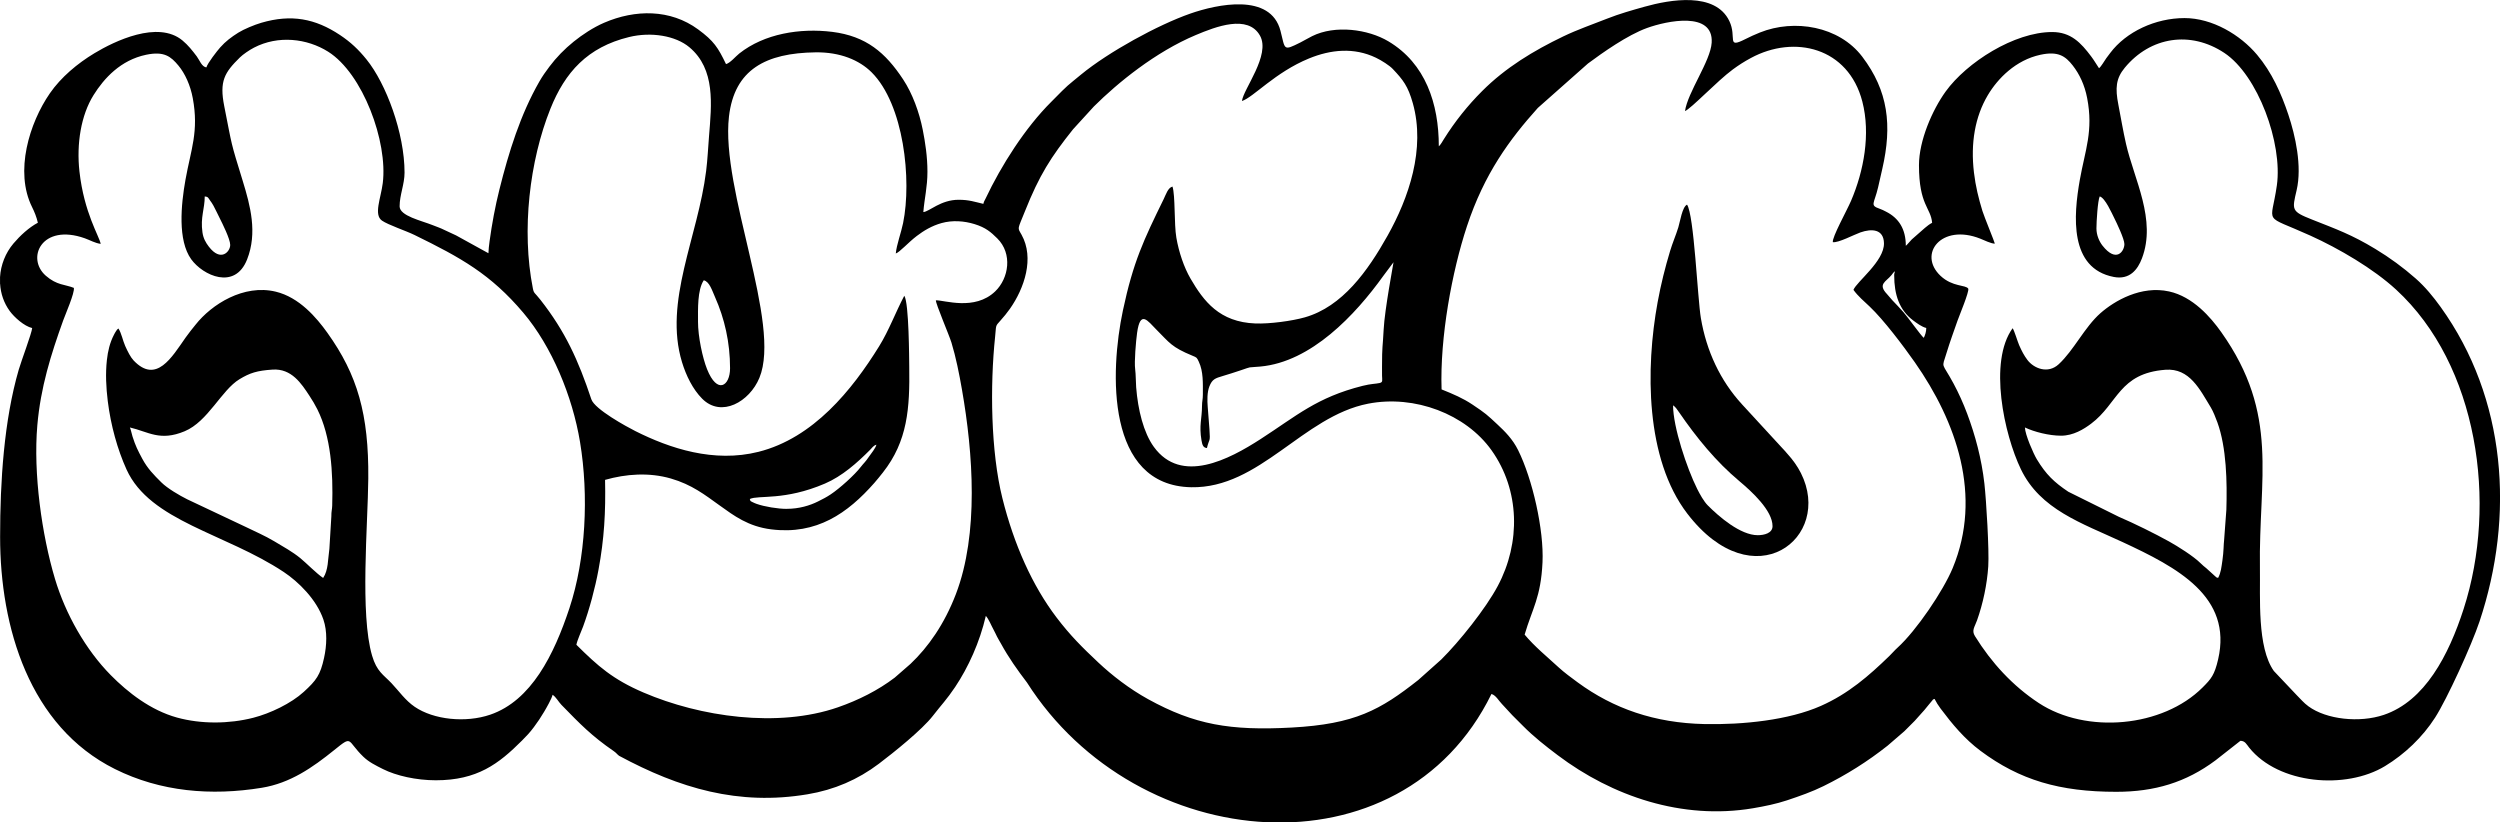 <?xml version="1.0" encoding="UTF-8"?> <!-- Creator: CorelDRAW 2019 (64-Bit) --> <svg xmlns="http://www.w3.org/2000/svg" xmlns:xlink="http://www.w3.org/1999/xlink" xmlns:xodm="http://www.corel.com/coreldraw/odm/2003" xml:space="preserve" width="40.019mm" height="13.165mm" style="shape-rendering:geometricPrecision; text-rendering:geometricPrecision; image-rendering:optimizeQuality; fill-rule:evenodd; clip-rule:evenodd" viewBox="0 0 1166.37 383.71"> <defs> <style type="text/css"> <![CDATA[ .fil0 {fill:black} ]]> </style> </defs> <g id="Слой_x0020_1">  <path class="fil0" d="M367.08 237.42c-4.19,0 -10.44,-1.02 -14.15,-2.35 -0.41,-0.15 -1.38,-0.54 -1.87,-0.81 -1.03,-0.59 -0.91,-0.21 -1.24,-1.45 4.01,-1.92 16.15,0.9 35.02,-7.18 8.06,-3.45 15.05,-9.68 21.08,-15.74 0.97,-0.97 1.55,-2.02 2.97,-2.4 -0.45,1.7 -2.38,3.99 -3.38,5.44 -2.02,2.97 -2.43,2.98 -3.91,4.91 -2.89,3.77 -9.87,10.04 -14.04,12.81 -2.15,1.43 -3.65,2.16 -5.91,3.3 -3.8,1.92 -8.9,3.45 -14.58,3.45zm-367.08 -104.97l0 -3.16c0.34,-5.67 2.53,-11.27 6.25,-15.67 3.09,-3.65 7.25,-7.51 11.4,-9.7 -0.64,-2.74 -1.57,-5.03 -2.69,-7.28 -8.27,-16.6 -1.27,-39.26 8.29,-53.1 5.19,-7.51 12.89,-13.95 20.8,-18.71 9.32,-5.62 29.58,-15.43 41.03,-5.98 2.69,2.23 4.64,4.72 6.72,7.48 1.27,1.69 2.34,4.92 4.49,5.1 0.52,-1.95 4.98,-7.67 6.43,-9.3 2.5,-2.83 5.19,-4.84 8.45,-6.89 2.59,-1.62 7.47,-3.65 10.73,-4.61 13.98,-4.1 25.16,-1.98 36.68,5.69 5.01,3.33 8.64,6.77 12.39,11.4 9.19,11.34 17.76,34.44 17.76,52.82 0,5.41 -2.3,10.45 -2.3,15.73 0,4.49 10.21,6.67 15.4,8.77 1.94,0.79 3.58,1.29 5.44,2.23 1.95,0.99 3.56,1.58 5.5,2.56l15.09 8.32c0,-1.3 0.33,-4.04 0.54,-5.59 1.11,-8.13 2.62,-16.27 4.6,-24.18 4.33,-17.33 9.75,-34.86 18.66,-50.39 1.45,-2.53 2.9,-4.54 4.64,-6.87 3.26,-4.35 7.08,-8.25 11.33,-11.68 4.05,-3.27 9.12,-6.62 14.2,-8.82 14.52,-6.26 30.89,-6.44 43.9,3.12 7.33,5.39 9.29,8.48 12.98,16.17 1.98,-0.53 4.44,-3.55 6.19,-4.94 11.68,-9.27 28.37,-11.96 43.37,-10.1 15.87,1.98 24.87,9.74 33.07,22.17 4.39,6.65 7.55,15.39 9.15,23.46 1.15,5.81 2.2,12.5 2.2,19.66 0,7.06 -1.37,12.24 -1.92,18.8 2.83,-0.24 8.07,-5.75 16.5,-5.75 4.92,0 7.59,1.01 11.51,1.91 0.27,-1.19 0.51,-1.36 1.02,-2.43 7.3,-15.48 18.5,-33.08 30.72,-45.23 3.31,-3.3 6.65,-6.93 10.23,-9.71 1.34,-1.05 2.29,-1.87 3.59,-2.94 12.87,-10.58 35.88,-23.18 50.95,-28.45 12.52,-4.38 37.52,-9.79 42.12,8.04 2.26,8.77 1.1,9.51 9.3,5.41 1.97,-0.99 3.52,-1.98 5.49,-2.95 10.64,-5.28 25.99,-3.28 35.56,2.43 17.32,10.31 23.52,29.08 23.52,48.98 0.73,-0.54 1.77,-2.41 2.38,-3.38 5.16,-8.22 11.03,-15.59 17.86,-22.42 10.92,-10.93 23.93,-18.79 37.82,-25.47 6.67,-3.21 13.51,-5.55 20.47,-8.3 5.72,-2.27 11.7,-3.94 17.46,-5.56 11.83,-3.32 32.98,-7.07 39.56,6.69 3.64,7.6 -1.57,13 7.41,8.45 2.24,-1.13 4.47,-2.15 6.86,-3.11 16.04,-6.43 36.9,-2.99 47.74,11.29 12.11,15.95 14.02,32.02 9.35,52.33 -0.71,3.07 -1.32,5.93 -1.99,8.75 -1.8,7.62 -3.94,8.23 0.73,9.85 1.21,0.41 1.76,0.75 2.9,1.31 6.11,3.05 9.33,8.21 9.33,15.99 0.64,-0.47 1.95,-2.15 2.78,-2.97l6.13 -5.38c1.2,-0.99 2.01,-1.67 3.37,-2.39 -0.59,-7.07 -6.14,-8.19 -6.14,-26.85 0,-11.52 6.23,-25.76 12.43,-34.37 9.84,-13.64 32.08,-27.78 49.7,-27.78 8.74,0 13.41,5 18.19,11.35 1.44,1.9 2.4,3.64 3.68,5.53 1.05,-0.77 2.46,-3.4 3.39,-4.66 0.64,-0.87 1.12,-1.49 1.81,-2.41 7.46,-9.96 21.15,-16.32 34.69,-16.32 12.99,0 26.04,7.82 33.87,17.14 6.84,8.13 11.24,17.91 14.6,27.98 3.21,9.63 6.46,23.94 3.84,35.2 -2.15,9.23 -2.53,9.83 7.14,13.66 11.53,4.57 18.46,7 29.6,13.74 6.72,4.06 12.97,8.64 18.82,13.79 4.45,3.92 8.2,8.52 11.64,13.29 30.68,42.69 34.57,97.4 18.14,146.72 -3.69,11.07 -15.18,36.2 -20.74,44.86 -5.86,9.13 -14.14,17.03 -23.39,22.64 -18.25,11.06 -49.61,8.47 -63.34,-8.63 -1.22,-1.52 -1.9,-3.19 -4.1,-3.19l-11.61 9.11c-13.82,10.31 -28.4,14.68 -46.31,14.68 -26.4,0 -45.01,-5.44 -63.34,-19.12 -7.42,-5.54 -13.14,-12.4 -18.63,-19.73 -1.22,-1.62 -1.86,-2.73 -2.8,-4.49 -1.19,0.43 -0.39,0.04 -1.47,1.21 -0.45,0.49 -0.61,0.68 -1.05,1.25 -0.91,1.16 -1.34,1.58 -2.24,2.74l-4.53 5.06c-1.65,1.68 -3.09,3.16 -4.79,4.8l-7.83 6.75c-9.31,7.37 -19.2,13.6 -29.86,18.85 -5.42,2.68 -11.15,4.67 -17.12,6.67 -4.96,1.65 -10.38,2.76 -15.87,3.69 -33.01,5.54 -65.62,-5.59 -91.07,-24.77 -5.63,-4.24 -11.27,-8.67 -16.23,-13.69 -1.75,-1.76 -3.23,-3.23 -4.99,-4.99l-4.79 -5.18c-1.4,-1.4 -2.85,-4.14 -4.9,-4.69 -42.11,85.96 -165.32,75.38 -216.72,-5.36 -4.4,-5.75 -8.64,-11.75 -12.14,-18.17 -0.72,-1.32 -1.13,-1.87 -1.8,-3.19 -0.63,-1.23 -1,-2.14 -1.66,-3.33 -1.06,-1.89 -2.12,-4.73 -3.58,-6.4 -2.89,12.4 -8.14,23.93 -14.34,33.22 -3.83,5.73 -6.53,8.45 -10.37,13.42 -5.04,6.53 -18.41,17.23 -25.2,22.36 -9.83,7.42 -20.78,12.16 -33.31,14.25 -32.17,5.39 -59.7,-2.78 -87.91,-17.97 -1.02,-0.78 -1.19,-1.28 -2.45,-2.15 -10.36,-7.12 -15.72,-12.66 -24.43,-21.61 -1.37,-1.4 -2.48,-3.61 -4.12,-4.7 -0.43,1.85 -2.93,6.21 -3.96,7.93 -1.68,2.8 -2.86,4.6 -4.76,7.14 -1.93,2.59 -3.34,4.07 -5.58,6.31 -10.88,10.89 -20.89,18.51 -40.18,18.51 -9.15,0 -18.5,-2.12 -24.68,-5.23 -3.43,-1.73 -6.57,-3.26 -9.18,-5.79 -7.87,-7.6 -4.72,-10.2 -13.58,-3.05 -10.05,8.1 -20.45,15.41 -33.82,17.58 -23.52,3.83 -47.14,1.88 -68.46,-8.75 -39.93,-19.9 -53.57,-66.2 -53.57,-108.31 0,-25.87 1.8,-54.31 8.69,-78.01 1.19,-4.1 6.07,-17.02 6.27,-19.43 -3.75,-0.87 -8.39,-5.09 -10.47,-7.94 -2.76,-3.78 -4.21,-8.17 -4.49,-12.64zm944.73 66.99c4.32,2.07 11.28,3.84 16.88,3.84 5.69,0 10.59,-3.04 13.98,-5.58 12.61,-9.45 13,-23.53 34.69,-25.18 11.28,-0.86 16.04,9.15 21.22,17.64 1.04,1.71 2.31,4.9 3.04,6.93 4.26,11.77 4.57,27.79 4.18,40.72l-1.06 14.28c-0.24,1.75 -0.17,5.21 -0.76,9.22 -0.51,3.48 -0.69,5.79 -2.03,8.32 -1.24,-0.33 -0.47,-0.07 -1.46,-0.84l-4.02 -3.65c-1.19,-0.99 -1.54,-1.2 -2.66,-2.32 -3.32,-3.32 -10.72,-7.95 -14.75,-10.19 -6.67,-3.7 -16.24,-8.43 -23.41,-11.5l-23.59 -11.7c-6.6,-4.43 -10.37,-7.99 -14.72,-15.19 -1.52,-2.53 -5.43,-11.37 -5.53,-14.81zm-884.13 0c8.66,2.02 14,6.59 25.55,1.76 10.89,-4.55 17.15,-19.19 25.58,-24.28 4.87,-2.94 8.13,-3.99 15.43,-4.48 8.85,-0.59 13.47,6.53 17.22,12.26 1.41,2.16 2.55,4.04 3.68,6.3 6.34,12.7 7.38,29.27 6.92,44.9 -0.06,2.01 -0.43,2.61 -0.4,4.97l-0.92 15.19c-0.73,5 -0.44,9.89 -2.91,13.59 -3.12,-2.09 -7.79,-6.91 -10.68,-9.27 -3.61,-2.94 -7.94,-5.34 -12.11,-7.83 -4.45,-2.66 -8.97,-4.56 -13.27,-6.68l-27.36 -12.92c-3.61,-1.8 -9.24,-5.09 -12.06,-7.89 -3.56,-3.53 -6.46,-6.47 -8.91,-11.04 -2.08,-3.88 -3.18,-6.04 -4.56,-10.4 -0.38,-1.22 -0.75,-3.17 -1.2,-4.17zm265.05 -49.49c0,-5.53 -0.35,-14.65 2.68,-19.18 2.66,0.62 3.86,4.71 5.24,7.8 4.46,10.03 7.03,21.16 7.03,33.25 0,8.29 -5.97,12.41 -10.75,0.38 -2.06,-5.2 -4.21,-15.01 -4.21,-22.25zm558.09 -21.48c0,8.91 2.36,16.19 8.87,21.05 1.57,1.17 4.01,3.02 6.09,3.5 0,1.83 -0.56,3.37 -1.15,4.61 -1.13,-0.75 -7.48,-9.73 -9.5,-11.98 -1.84,-2.07 -3.26,-3.57 -5.18,-5.56 -1,-1.04 -1.44,-1.78 -2.49,-2.88 -4.42,-4.67 -0.52,-5.69 2.09,-8.85 0.7,-0.84 0.78,-1.22 1.65,-1.8 -0.2,0.86 -0.38,0.88 -0.38,1.92zm-233.59 -6.14c0,0.41 -4.15,22.1 -4.61,31.45 -0.43,8.59 -0.76,7.23 -0.76,17.27 0,1.41 -0.01,2.82 0.01,4.23 0.04,2.21 0.52,3.05 -1.17,3.43 -1.89,0.43 -3.81,0.29 -7.89,1.31 -21.45,5.4 -30.77,13.97 -47.64,24.86 -14.69,9.48 -36.98,21.28 -49.78,3.6 -4.8,-6.64 -7.41,-17.22 -8.24,-27.82 -0.17,-2.11 -0.15,-6.08 -0.46,-8.36 -0.48,-3.48 0.36,-13.17 0.89,-16.97 1.51,-10.94 4.95,-5.6 9.1,-1.45 6.08,6.08 6.98,8.07 16.7,12.07 2.14,0.88 2.05,0.84 2.98,2.78 2.19,4.59 1.91,10.16 1.91,15.38 -0,2.37 -0.39,2.97 -0.4,5.36 -0.02,5.95 -1.43,8.92 -0.24,15.97 0.4,2.32 0.85,3.46 2.54,3.6 1.11,-4.78 1.64,-2.25 1.17,-8.84l-0.8 -10.32c-0.25,-3.01 -0.3,-6.9 0.78,-9.62 1.33,-3.34 2.69,-3.78 6.28,-4.84 2.91,-0.86 5.32,-1.65 8.15,-2.59 6.04,-2 2.56,-1.19 9.32,-1.81 23.74,-2.15 44.3,-24.04 57.41,-42.33l4.76 -6.36zm0 0l0.21 -0.82 -0.21 0.82zm327.95 -15.73c0,-3.27 0.61,-13.03 1.53,-14.96 2.52,0.67 5.67,7.92 6.78,10.1 1.08,2.15 4.73,9.75 4.73,12.15 0,3.28 -3.74,8.98 -10.25,0.66 -1.45,-1.86 -2.79,-4.82 -2.79,-7.95zm-882.6 -14.96c1.61,0.13 1.67,0.74 2.42,1.8 0.68,0.96 1.1,1.46 1.67,2.55 1.1,2.06 1.89,3.79 2.94,5.88 1.17,2.35 4.86,9.66 4.86,12.41 0,3.15 -4.4,8.11 -9.99,0.78 -1.44,-1.89 -2.56,-3.84 -2.96,-6.63 -1.02,-7.13 1.06,-10.87 1.06,-16.78zm326.38 46.36c-4.06,7.69 -7.12,16.12 -11.74,23.58 -12.64,20.41 -30.69,42.78 -56.26,49.22 -20.84,5.25 -41.4,-1.59 -57.52,-9.7 -4.01,-2.02 -18.93,-10.15 -20.48,-14.81 -6.07,-18.22 -12.19,-31.69 -23.77,-46.43 -2.69,-3.42 -3.04,-2.88 -3.51,-5.29 -5.38,-27.13 -1.55,-59.52 8.17,-83.8 6.83,-17.06 17.31,-28.76 36.72,-33.49 10.27,-2.51 21.68,-0.64 28.13,4.76 12.26,10.25 10.34,26.83 9.17,41.42 -0.45,5.52 -0.67,10.84 -1.35,16.3 -3.84,30.92 -19.88,60.88 -11.26,89.21 1.9,6.23 4.99,12.6 9.41,17.05 8.96,9.01 22.1,1.39 26.69,-9.71 10.49,-25.37 -18.14,-87.79 -14.19,-121.94 2.54,-21.98 17.21,-29.64 40.41,-29.95 11.5,-0.15 20.41,3.64 26.11,9.29 15.11,15.01 18.82,50.27 14.72,70.37 -0.89,4.4 -3.05,10.17 -3.41,14.19 1.81,-0.57 5.77,-5.11 9.79,-8.17 3.15,-2.4 6.97,-4.75 11.6,-6.03 5.03,-1.4 10.5,-1 15.35,0.49 5.26,1.62 7.62,3.72 10.6,6.66 7.21,7.12 5.42,18.6 -0.96,24.73 -9.58,9.21 -23.91,4 -27.68,4.17 -0.1,1.57 6.2,16.22 7.27,19.71 2.08,6.8 3.64,14.65 4.91,21.96 5.18,29.6 7.94,67.25 -2.84,95.41 -5.34,13.95 -12.89,24.72 -21.17,32.54l-7.38 6.43c-7.76,5.91 -16.95,10.52 -26.46,13.82 -28.06,9.75 -64.32,4.46 -90.74,-6.88 -14.28,-6.12 -21.26,-12.31 -31.31,-22.29 0.42,-2.18 2.24,-6.09 3.12,-8.47 2.96,-8.05 5.62,-17.98 7.2,-26.55 2.67,-14.36 3.39,-26.91 3.06,-41.91 9.72,-2.78 20.52,-3.57 30.68,-0.64 9.81,2.83 15.93,7.66 22.75,12.55 6.69,4.8 13.33,9.84 24.09,11.18 21.19,2.65 35.67,-7.53 48.11,-21.66 1.26,-1.44 2.66,-3.17 3.98,-4.85 11.57,-14.66 12.6,-30.03 12.31,-49.42 -0.05,-3.05 -0.1,-29.87 -2.31,-33.05zm517.13 15.11c-11.38,15.66 -3.96,49.63 3.85,65.83 9.06,18.8 28.22,25.05 47.38,33.94 25.52,11.84 51.4,25.44 44.64,54.73 -1.7,7.36 -3.25,9.12 -7.24,13.12 -18.64,18.66 -54.3,21.84 -76.45,7.27 -12.19,-8.01 -22.1,-18.83 -29.77,-31.22 -1.66,-2.68 -0.14,-4.21 0.96,-7.31 2.79,-7.84 4.7,-16.85 5.25,-25.26 0.48,-7.33 -0.93,-30.85 -1.8,-38.56 -1.33,-11.69 -4.26,-22.53 -8.04,-32.64 -1.84,-4.91 -3.98,-9.63 -6.32,-14 -5.62,-10.49 -5.64,-6.7 -3.33,-14.25 1.6,-5.24 3.4,-10.17 5.16,-15.18 0.84,-2.38 5.53,-13.56 5,-14.9 -1.11,-1.86 -7.32,-0.71 -12.92,-5.97 -10.77,-10.12 0.33,-24.57 18.51,-17.37 1.76,0.69 5.14,2.39 6.81,2.33 0.01,-0.47 -4.98,-12.61 -5.79,-15.24 -1.8,-5.88 -3.18,-11.49 -3.95,-17.9 -1.64,-13.72 0.49,-26.07 6.46,-36.12 4.65,-7.83 13.05,-16.37 24.52,-18.85 8.28,-1.79 11.66,0.59 15.12,5.01 3.12,4 5.53,9.04 6.71,15.18 2.96,15.44 -0.92,24.1 -3.42,38.16 -2.98,16.83 -4.96,41.3 15.86,45.31 7.44,1.43 11.15,-3.47 13.12,-8.66 6.87,-18.02 -3.65,-36.86 -7.43,-53.45 -1.37,-6 -2.38,-12.16 -3.57,-18.28 -1.5,-7.69 -1.17,-12.19 2.99,-17.22 11.99,-14.52 30.72,-17.36 46.45,-6.92 15.68,10.4 27.28,42.22 24.51,61.8 -2.69,18.98 -6.97,13.2 15.67,23.46 13.27,6.01 29.31,15.37 40,25.21 38.16,35.14 47.42,99.54 31.48,148.93 -7.01,21.71 -18.1,42.97 -37.26,49.45 -11.34,3.83 -26.76,2.16 -35.15,-3.99 -2.28,-1.67 -3.68,-3.45 -5.51,-5.25l-10.63 -11.23c-7.88,-11.11 -6.28,-34.25 -6.5,-48.01 -0.66,-42.14 9.27,-71.55 -18.02,-110.06 -5,-7.06 -13.28,-16.57 -24.34,-19.01 -13.06,-2.89 -25.49,4.35 -32.05,10.13 -7.43,6.56 -12.41,17.33 -19.5,23.85 -5,4.6 -11.56,1.96 -14.56,-2.01 -1.6,-2.13 -2.64,-4.13 -3.86,-6.89 -0.75,-1.69 -2.26,-6.89 -3.05,-7.92zm-883.78 0.15c-0.77,0.64 -0.5,0.35 -1.15,1.3 -0.33,0.48 -0.64,1.06 -0.97,1.71 -1.87,3.59 -2.8,7.54 -3.26,11.72 -0.7,6.35 -0.36,12.87 0.41,19.15 1.4,11.31 4.54,22.6 8.76,31.91 10.98,24.19 46.15,29.75 73.37,47.84 6.79,4.51 15.25,12.73 18.48,22.18 1.89,5.55 1.56,12.12 0.31,17.85 -1.75,8.04 -3.63,10.53 -9.44,15.85 -5.93,5.43 -15.67,10.08 -23.59,12.11 -11.31,2.9 -24.32,3 -35.59,-0.1 -12.33,-3.41 -22.9,-11.7 -30.88,-19.77 -11.69,-11.82 -21.14,-28.53 -26.04,-44.91 -6.11,-20.44 -10.2,-49.13 -8.24,-71.7 1.53,-17.65 6.3,-32.88 12.06,-48.89 1.01,-2.81 5.45,-12.93 4.98,-15.2 -4,-1.62 -7.95,-1.16 -13.11,-5.69 -9.31,-8.19 -1.88,-24.57 18.21,-17.45 2.38,0.84 4.78,2.27 7.42,2.61 -0.64,-3.57 -7.76,-14.43 -9.91,-33.78 -1.43,-12.9 0.72,-26.25 6.58,-35.63 4.91,-7.88 12.68,-16.34 24.52,-18.82 8.4,-1.76 11.55,0.78 15.11,5.08 3.05,3.69 5.56,9.15 6.67,15.2 2.87,15.49 -0.87,23.87 -3.4,37.96 -2.11,11.75 -3.7,28.35 2.67,37.18 5.46,7.56 20.39,14.55 26.08,0.05 4.87,-12.41 1.54,-24.95 -2.08,-36.71 -5.81,-18.88 -4.74,-15.35 -8.59,-34.75 -2.33,-11.73 0.1,-15.69 7.32,-22.78 1.39,-1.37 4.37,-3.42 6.57,-4.56 11.28,-5.86 24.72,-4.3 34.57,1.89 16.2,10.18 27.9,42.04 25.5,61.29 -0.88,7.04 -4.33,14.78 -0.37,17.53 2.9,2.01 11.19,4.75 15.17,6.7 21.68,10.61 35.51,18.26 50.78,36.3 13.3,15.73 22.91,38.92 26.45,60.29 4.14,24.99 2.69,54.47 -4.93,77.49 -7.21,21.78 -17.8,43.17 -36.97,49.73 -11.47,3.92 -26.41,2.37 -35.24,-3.68 -4.44,-3.04 -7.27,-7.26 -10.84,-11.03 -3.72,-3.93 -6.86,-5.39 -9.04,-12.83 -5.7,-19.36 -1.96,-61.13 -1.77,-82.66 0.26,-29.95 -5.05,-48.37 -19.08,-67.96 -5.08,-7.1 -13.1,-16.56 -24.12,-19.21 -14.94,-3.59 -29.87,5.92 -37.36,15.38 -1.66,2.09 -3.09,3.78 -4.68,6.05 -6.41,9.14 -13.66,21.79 -24.23,10.7 -1.45,-1.52 -2.77,-4.18 -3.95,-6.79 -1.12,-2.5 -1.72,-5.95 -3.14,-8.13zm524.21 -106.13c5.37,-1.75 15.45,-13.37 31.28,-19.86 10.09,-4.14 20.96,-5.27 31.23,-0.33 2.63,1.26 6.31,3.61 7.83,5.22 4.89,5.16 7.13,8.06 9.36,15.96 6.03,21.37 -1.93,44.29 -11.77,61.83 -9.24,16.48 -21.06,33.11 -38.61,38.11 -6,1.71 -16.45,3.1 -23.05,2.86 -16.78,-0.64 -24.11,-10.35 -30.28,-20.94 -3.04,-5.23 -5.44,-12.3 -6.61,-19.11 -1.1,-6.39 -0.44,-19.62 -1.8,-23.83 -2.13,0.55 -3.05,3.7 -4.13,5.9 -9.26,18.91 -14.19,29.21 -19.01,51.95 -6.07,28.67 -7.91,81.69 31.89,82.44 31.95,0.59 52.04,-33.02 82.5,-38.98 21.72,-4.25 45.58,4.84 57.61,21.74 13.23,18.6 13.69,43.09 2.9,63.32 -5.65,10.6 -17.98,25.99 -26.34,34.27l-10.75 9.59c-17.69,13.94 -29.45,20.58 -59.1,22.18 -28.62,1.55 -45.28,-1.32 -66.92,-13.23 -8.78,-4.84 -16.87,-11.12 -23.2,-17.07 -7.6,-7.14 -13.12,-12.62 -19.57,-21.1 -11.15,-14.67 -19.82,-33.84 -25.25,-55.66 -5.42,-21.76 -5.79,-52.42 -3.38,-75.32 0.58,-5.51 -0.02,-4.74 2.49,-7.51 1.52,-1.69 3.08,-3.58 4.45,-5.53 6.69,-9.54 11.5,-23.6 5.38,-34.54 -1.97,-3.52 -1.92,-2.1 1.63,-11 6.67,-16.73 12.05,-25.2 22.42,-38.18l9.71 -10.63c11.1,-11.05 28.71,-25.43 47.59,-33.35 9.26,-3.89 24.3,-9.72 29.91,0.3 5.08,9.05 -7.87,25.06 -8.42,30.54zm206.65 4.73c3.03,-1.27 15.05,-14.07 22.34,-19.44 2.81,-2.06 5.14,-3.57 8.45,-5.36 20.29,-10.97 45.46,-4.95 52,20.34 3.9,15.11 0.71,32.37 -5.28,46.32 -1.98,4.6 -8.92,17.04 -8.49,19.26 2.54,0.42 9.92,-3.51 12.85,-4.54 5.39,-1.89 10.87,-1.53 11.01,5.04 0.17,8.39 -12.77,17.96 -14.24,21.76 2.14,2.98 4.98,5.35 7.54,7.77 6.56,6.2 15.73,18.37 21.12,26.06 19.39,27.74 31.62,62.26 17.64,95.98 -4.42,10.66 -16.98,29.21 -25.75,37.15 -1.4,1.26 -2.43,2.54 -3.81,3.87 -9.54,9.25 -19.1,17.6 -31.96,23.29 -14.92,6.61 -36.32,8.85 -54.37,8.46 -23.09,-0.5 -42.36,-7.18 -59.08,-19.45 -2.96,-2.17 -6.29,-4.63 -8.8,-6.93 -5.58,-5.13 -11.32,-9.8 -15.94,-15.35 3.55,-12.14 7.57,-17.29 8.34,-33.74 0.71,-15.11 -4.66,-38.8 -11.39,-52.35 -2.55,-5.14 -6.14,-8.7 -9.58,-11.91 -4.91,-4.58 -5.56,-5.23 -11.74,-9.35 -4.43,-2.96 -8.87,-4.85 -14.38,-7.06 -0.82,-24.25 4.84,-54.96 11.84,-76.14 8.11,-24.53 19.9,-40.52 33.06,-55.18l23.39 -20.72c6.83,-5.07 18.37,-13.25 27.54,-16.57 9.34,-3.38 31.07,-7.92 30.19,6.82 -0.52,8.62 -11.22,23.16 -12.46,31.98z"></path> <path class="fil0" d="M780.56 189.09c1.18,0.79 1.95,2.01 2.84,3.3 8.1,11.79 17.17,22.94 28.12,32.11 5.85,4.9 15.46,13.7 15.46,20.98 0,3.25 -3.83,4.22 -6.9,4.22 -8.11,0 -18.08,-8.64 -23.31,-13.9 -1.84,-1.85 -3.68,-5.17 -4.95,-7.71 -4.8,-9.6 -11.25,-28.88 -11.25,-39zm6.52 -93.6c-2.2,0.97 -3.24,7.9 -4.04,10.54 -1.13,3.69 -2.7,7.23 -3.86,11.1 -2.31,7.67 -4.27,15.48 -5.79,23.75 -5.73,31.14 -5.73,73.21 13.81,98.73 30.98,40.44 68.21,11.28 53.02,-18.89 -1.66,-3.31 -3.89,-6.3 -5.97,-8.61 -1.5,-1.67 -1.88,-2.24 -3.45,-3.83l-18.01 -19.58c-10.23,-11.14 -16.64,-24.94 -19.24,-40.26 -1.56,-9.2 -3.18,-48.25 -6.46,-52.97z"></path> </g> </svg> 